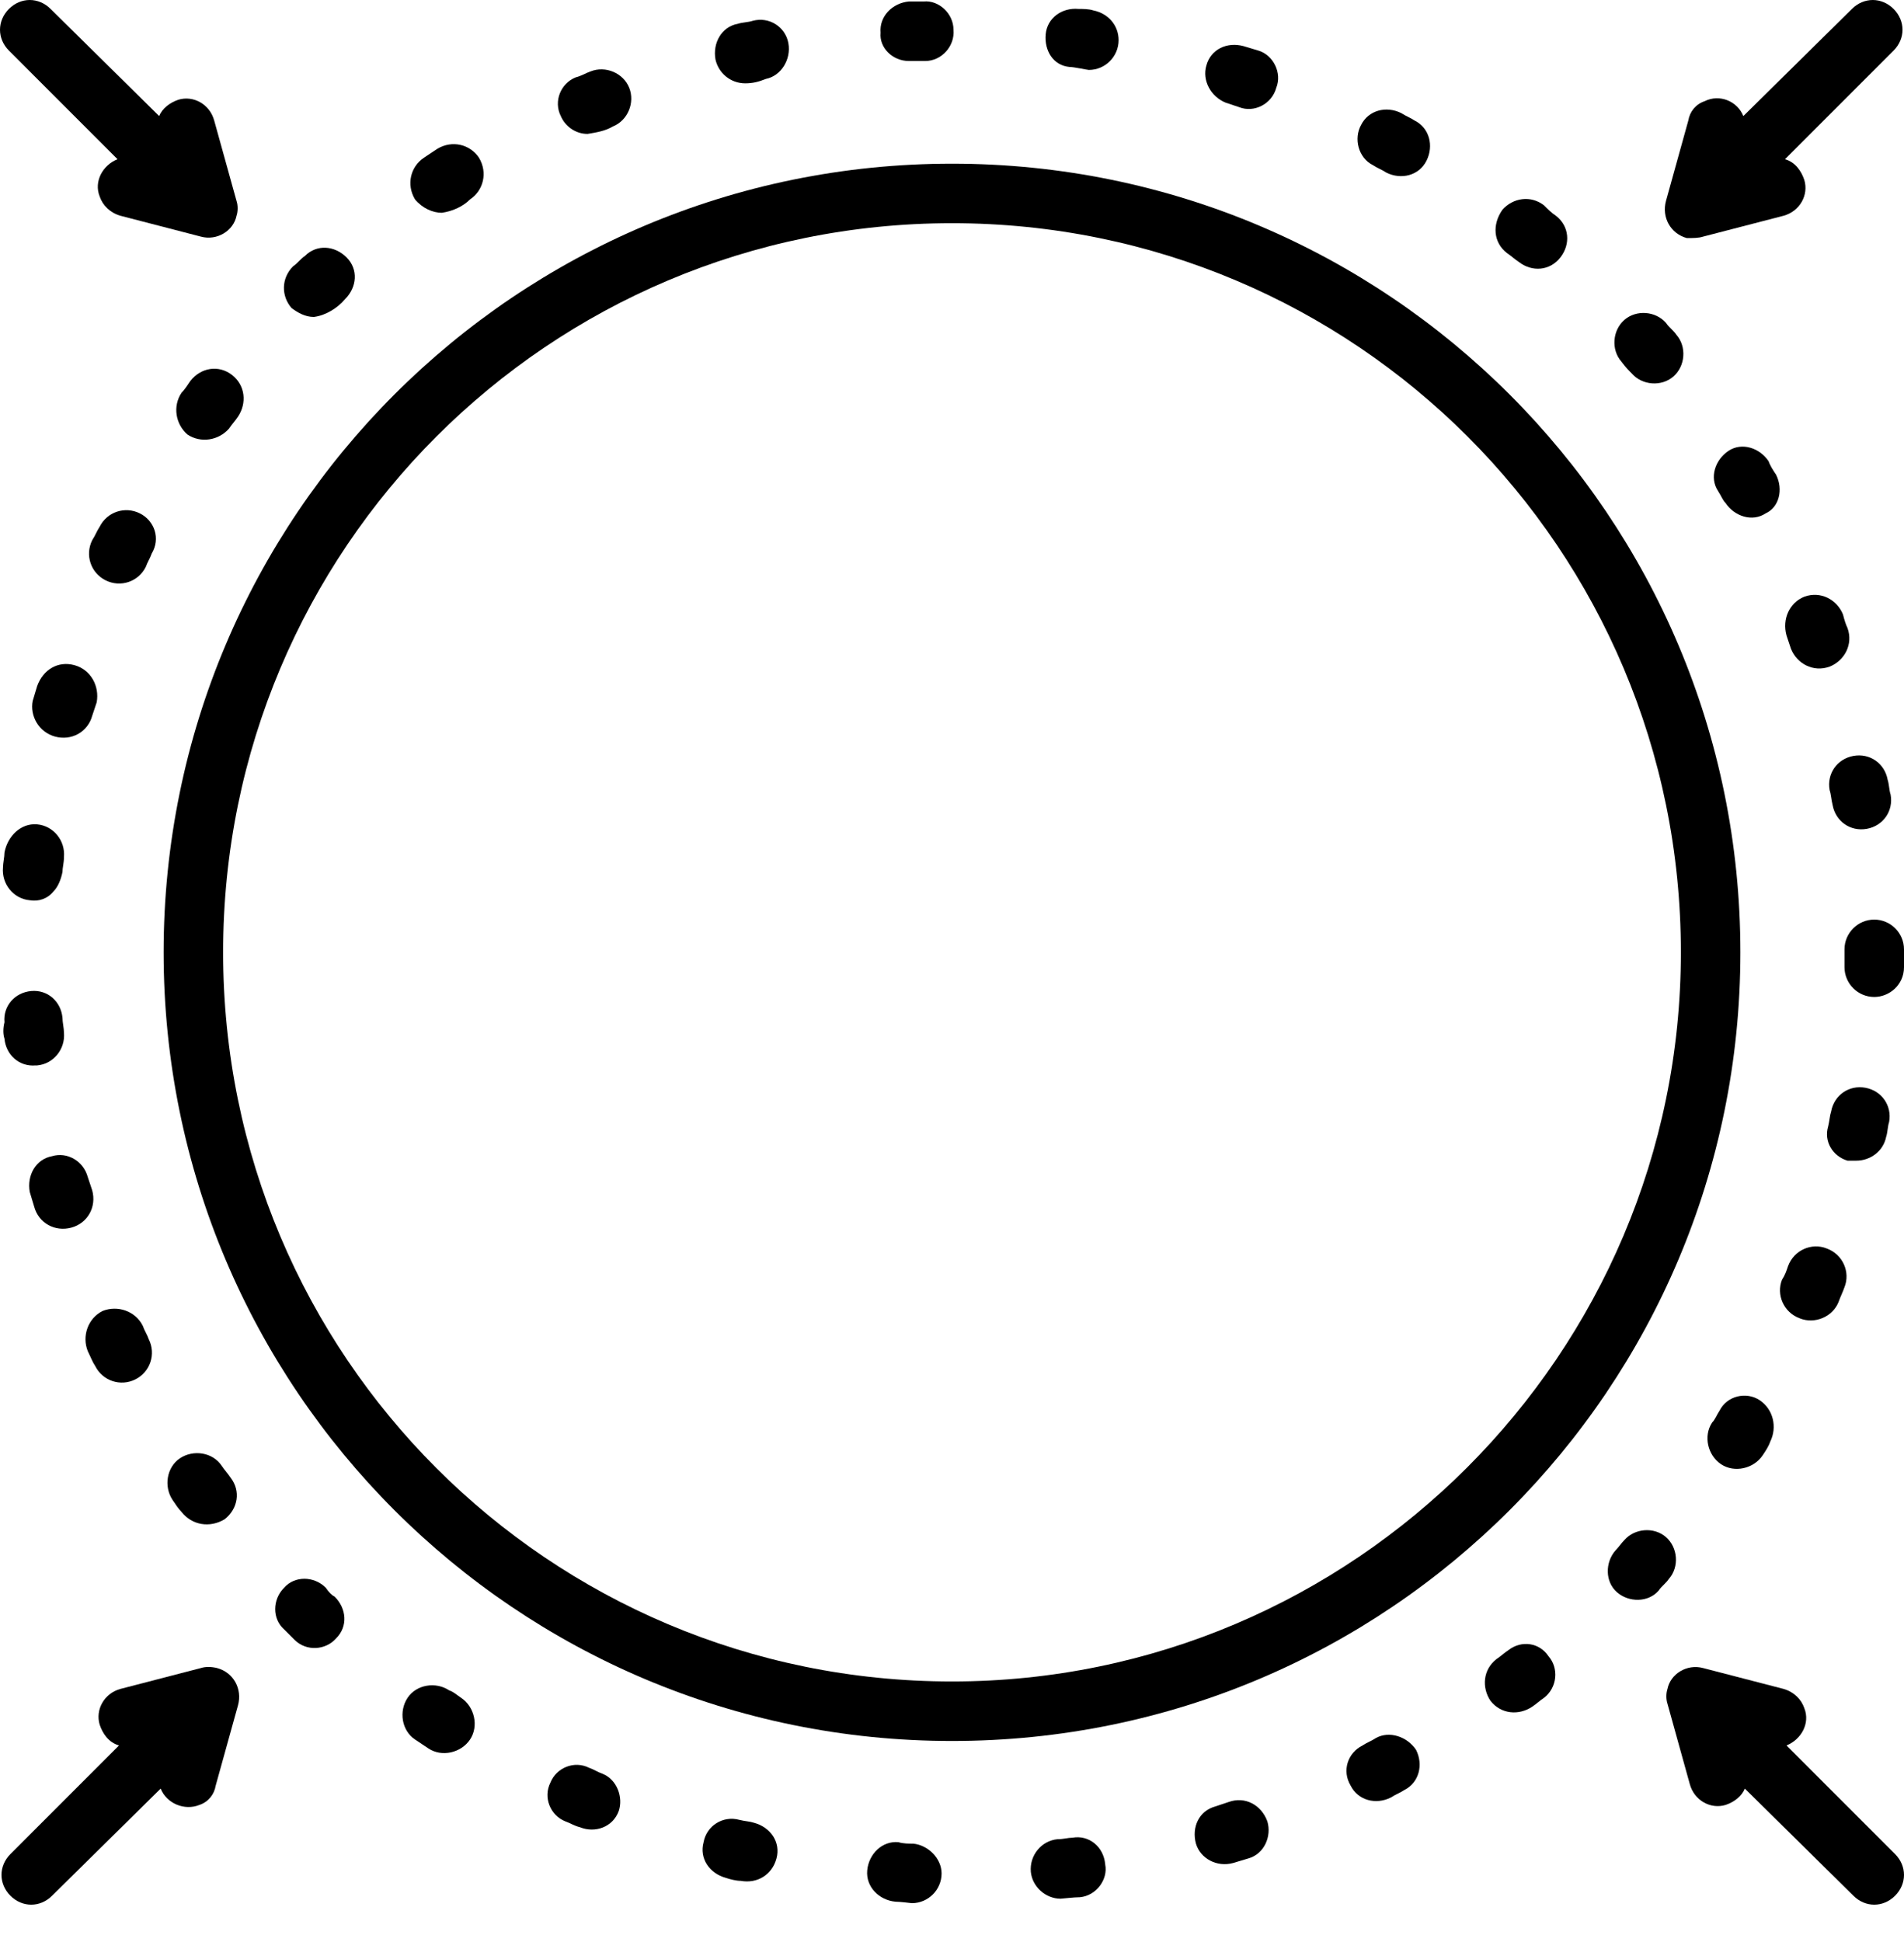 <svg xmlns="http://www.w3.org/2000/svg" xmlns:xlink="http://www.w3.org/1999/xlink" id="Layer_1" x="0px" y="0px" viewBox="0 0 128 130.5" style="enable-background:new 0 0 128 130.5;" xml:space="preserve"><path d="M117,64c0-29.3-23.7-53-53-53S11,34.7,11,64s23.7,53,53,53C93.3,117,117,93.3,117,64z M64,113c-27.1,0-49-21.9-49-49 s21.9-49,49-49s49,21.9,49,49C113,91,91,113,64,113z"></path><path d="M61.1,4.1c0,0,0.7,0,1.1,0c1.1,0,2-1,1.9-2.1c0-1.1-1-2-2-1.9c-0.3,0-0.7,0-1,0c-1.1,0.1-2,1-1.9,2.1 C59.1,3.2,60,4.1,61.1,4.1z"></path><path d="M71.9,4.5c0.3,0,1.2,0.2,1.3,0.2c1.1,0,2-0.9,2-2c0-1-0.7-1.8-1.7-2c-0.3-0.1-0.7-0.1-1-0.1c-1.1-0.1-2.1,0.6-2.2,1.7 S70.8,4.4,71.9,4.5z"></path><path d="M92.3,11.1c0.3,0.2,0.6,0.3,0.9,0.5c1,0.5,2.2,0.2,2.7-0.8c0.5-1,0.2-2.2-0.8-2.7l0,0c-0.3-0.2-0.6-0.3-0.9-0.5 c-1-0.5-2.2-0.2-2.7,0.8C91,9.3,91.3,10.6,92.3,11.1L92.3,11.1z"></path><path d="M82.4,6.9C82.7,7,83,7.1,83.3,7.2c1,0.4,2.2-0.2,2.5-1.3c0.4-1-0.2-2.2-1.2-2.5c-0.3-0.1-0.7-0.2-1-0.3 c-1.1-0.3-2.2,0.2-2.5,1.3C80.8,5.4,81.4,6.5,82.4,6.9z"></path><path d="M29.7,14.3c0.7-0.1,1.4-0.4,1.9-0.9c0.9-0.6,1.2-1.8,0.6-2.8c-0.6-0.9-1.8-1.2-2.8-0.6c-0.3,0.2-0.6,0.4-0.9,0.6 c-0.9,0.6-1.2,1.8-0.6,2.8C28.4,14,29.1,14.3,29.7,14.3z"></path><path d="M21.1,21.3c0.8-0.1,1.6-0.6,2.1-1.2c0.8-0.8,0.9-2,0.1-2.8c-0.8-0.8-2-0.9-2.8-0.1c-0.3,0.2-0.5,0.5-0.8,0.7 c-0.8,0.8-0.8,2-0.1,2.8C20,21,20.5,21.3,21.1,21.3z"></path><path d="M39.5,9c0.6-0.1,1.2-0.2,1.7-0.5c1-0.4,1.5-1.6,1.1-2.6s-1.6-1.5-2.6-1.1c0,0,0,0,0,0c-0.3,0.1-0.6,0.3-1,0.4 c-1,0.4-1.5,1.6-1,2.6c0,0,0,0,0,0C38,8.5,38.7,9,39.5,9z"></path><path d="M50.1,5.6c0.5,0,0.9-0.1,1.4-0.3C52.5,5.1,53.2,4,53,2.9s-1.3-1.8-2.4-1.5c-0.3,0.1-0.7,0.1-1,0.2c-1.1,0.2-1.7,1.3-1.5,2.4 C48.3,4.9,49.1,5.6,50.1,5.6z"></path><path d="M128,65c0-0.3,0-1.2,0-1.2c0-1.1-0.9-2-2-2s-2,0.9-2,2c0,0,0,0.9,0,1.2c0,1.1,0.9,2,2,2C127,67,128,66.2,128,65 C128,65.1,128,65.1,128,65z"></path><path d="M124.8,78c0.9,0,1.8-0.6,2-1.6c0.1-0.3,0.1-0.7,0.2-1c0.2-1.1-0.5-2.1-1.6-2.3c-1.1-0.2-2.1,0.5-2.3,1.6c0,0,0,0,0,0 c-0.1,0.3-0.1,0.6-0.2,1c-0.3,1,0.3,2,1.3,2.3C124.4,78,124.6,78,124.8,78z"></path><path d="M123,53.1c0.1,0.3,0.1,0.6,0.2,1c0.2,1.1,1.2,1.8,2.3,1.6c1.1-0.2,1.8-1.2,1.6-2.3l0,0c-0.1-0.3-0.1-0.7-0.2-1 c-0.2-1.1-1.2-1.8-2.3-1.6C123.5,51,122.8,52,123,53.1z"></path><path d="M101.3,17c0.3,0.2,0.5,0.4,0.8,0.6c0.9,0.7,2.1,0.6,2.8-0.3c0.7-0.9,0.6-2.1-0.3-2.8c-0.3-0.2-0.5-0.4-0.8-0.7 c-0.9-0.7-2.1-0.5-2.8,0.3C100.3,15.1,100.4,16.3,101.3,17z"></path><path d="M123.9,41.3c-0.4-1-1.5-1.6-2.6-1.2c-1,0.4-1.5,1.5-1.2,2.6c0.1,0.3,0.2,0.6,0.3,0.9c0.4,1,1.5,1.6,2.6,1.2 c1-0.4,1.6-1.5,1.2-2.6C124.1,42,124,41.7,123.9,41.3z"></path><path d="M121,88.6c1,0.4,2.2-0.1,2.6-1.1c0.1-0.3,0.3-0.7,0.4-1c0.4-1-0.1-2.2-1.2-2.6c-1-0.4-2.2,0.1-2.6,1.2c0,0,0,0,0,0 c-0.1,0.3-0.2,0.6-0.4,0.9C119.4,87,119.9,88.2,121,88.6C121,88.6,121,88.6,121,88.6z"></path><path d="M15.6,25.2c-0.9-0.7-2.1-0.5-2.8,0.4c-0.2,0.3-0.4,0.6-0.6,0.8c-0.6,0.9-0.4,2.1,0.4,2.8c0.9,0.6,2.1,0.4,2.8-0.4l0,0 c0.2-0.3,0.4-0.5,0.6-0.8C16.6,27.1,16.5,25.9,15.6,25.2z"></path><path d="M118.3,94.1c-0.9-0.6-2.2-0.3-2.7,0.7c0,0,0,0,0,0c-0.2,0.3-0.3,0.6-0.5,0.8c-0.6,0.9-0.3,2.2,0.6,2.8 c0.9,0.6,2.2,0.3,2.8-0.6c0.2-0.3,0.4-0.6,0.5-0.9C119.5,95.9,119.2,94.7,118.3,94.1z"></path><path d="M109.7,25.1c0.7,0.8,2,0.9,2.8,0.2c0.8-0.7,0.9-2,0.2-2.8c0,0,0,0,0,0c-0.2-0.3-0.5-0.5-0.7-0.8c-0.7-0.8-2-0.9-2.8-0.2 c-0.8,0.7-0.9,2-0.2,2.8C109.3,24.7,109.5,24.9,109.7,25.1z"></path><path d="M119.4,31.9c-0.2-0.3-0.4-0.6-0.5-0.9c-0.6-0.9-1.8-1.3-2.7-0.7c-0.9,0.6-1.3,1.8-0.7,2.7c0.2,0.3,0.3,0.6,0.5,0.8 c0.6,0.9,1.8,1.3,2.7,0.7C119.6,34.1,119.9,32.9,119.4,31.9C119.4,31.9,119.4,31.9,119.4,31.9z"></path><path d="M0.3,69.8c0.1,1.1,1,1.9,2.1,1.8c0,0,0.1,0,0.1,0c1.1-0.1,1.9-1.1,1.8-2.2c0,0,0,0,0,0c0-0.3-0.1-0.7-0.1-1 c-0.1-1.1-1-1.9-2.1-1.8c-1.1,0.1-1.9,1-1.8,2.1C0.2,69.1,0.2,69.5,0.3,69.8z"></path><path d="M72.1,123.5c-0.3,0-0.6,0.1-1,0.1c-1.1,0.1-1.9,1.1-1.8,2.2c0.1,1,1,1.8,2,1.8c0.1,0,0.9-0.1,1.3-0.1 c1.1-0.1,1.9-1.2,1.7-2.2C74.2,124.1,73.2,123.3,72.1,123.5C72.1,123.5,72.1,123.5,72.1,123.5z"></path><path d="M61.4,123.9c-0.3,0-0.7,0-1-0.1c-1.1-0.1-2,0.8-2.1,1.9c-0.1,1.1,0.8,2,1.9,2.1c0.3,0,1.1,0.1,1.1,0.1c1.1,0,2-0.9,2-2 C63.3,124.9,62.4,124,61.4,123.9z"></path><path d="M50.7,122.5c-0.3-0.1-0.6-0.1-1-0.2c-1.1-0.3-2.2,0.4-2.4,1.5c-0.3,1.1,0.4,2.1,1.5,2.4c0.3,0.1,0.7,0.2,1,0.2 c1.1,0.2,2.1-0.4,2.4-1.5S51.8,122.8,50.7,122.5C50.7,122.5,50.7,122.5,50.7,122.5z"></path><path d="M40.5,119.2c-0.3-0.1-0.6-0.3-0.9-0.4c-1-0.5-2.2,0-2.6,1c-0.5,1,0,2.2,1,2.6c0,0,0,0,0,0c0.3,0.1,0.6,0.3,1,0.4 c1,0.4,2.2,0,2.6-1.1C41.9,120.8,41.5,119.6,40.5,119.2z"></path><path d="M101.4,110.9c-0.3,0.2-0.5,0.4-0.8,0.6c-0.9,0.7-1,1.9-0.4,2.8c0.7,0.9,1.9,1,2.8,0.4c0.3-0.2,0.5-0.4,0.8-0.6 c0.9-0.7,1-2,0.3-2.8C103.5,110.4,102.3,110.2,101.4,110.9z"></path><path d="M31,114.1c-0.3-0.2-0.5-0.4-0.8-0.5c-0.9-0.6-2.2-0.4-2.8,0.5s-0.4,2.2,0.5,2.8c0.3,0.2,0.6,0.4,0.9,0.6 c0.9,0.6,2.2,0.3,2.8-0.6C32.2,116,31.9,114.7,31,114.1C31,114.1,31,114.1,31,114.1z"></path><path d="M112,103.3c-0.8-0.7-2.1-0.6-2.8,0.2c-0.2,0.2-0.4,0.5-0.6,0.7c-0.7,0.8-0.7,2.1,0.1,2.8c0,0,0,0,0,0 c0.8,0.7,2.1,0.7,2.8-0.1c0.2-0.3,0.5-0.5,0.7-0.8C112.9,105.3,112.8,104,112,103.3z"></path><path d="M82.6,121.1c-0.3,0.1-0.6,0.2-0.9,0.3c-1.1,0.3-1.6,1.4-1.3,2.5c0,0,0,0,0,0c0.3,1,1.4,1.6,2.5,1.3c0.3-0.1,0.7-0.2,1-0.3 c1.1-0.3,1.6-1.5,1.3-2.5C84.8,121.3,83.7,120.7,82.6,121.1C82.6,121.1,82.6,121.1,82.6,121.1z"></path><path d="M92.5,116.8c-0.3,0.2-0.6,0.3-0.9,0.5c-1,0.5-1.4,1.7-0.8,2.7c0,0,0,0,0,0c0.5,1,1.7,1.3,2.7,0.8c0.3-0.2,0.6-0.3,0.9-0.5 c1-0.5,1.3-1.7,0.8-2.7C94.6,116.7,93.4,116.3,92.5,116.8z"></path><path d="M2.3,81.1c0.3,1.1,1.4,1.7,2.5,1.4c1.1-0.3,1.7-1.4,1.4-2.5c-0.1-0.3-0.2-0.6-0.3-0.9c-0.3-1.1-1.4-1.7-2.4-1.4 C2.4,77.9,1.8,79,2,80.1C2.1,80.4,2.2,80.8,2.3,81.1z"></path><path d="M0.3,57.3c0,0.3-0.1,0.7-0.1,1c-0.1,1.1,0.7,2.1,1.8,2.2c0.6,0.1,1.2-0.1,1.6-0.6c0.3-0.3,0.5-0.8,0.6-1.3 c0-0.3,0.1-0.6,0.1-1c0.1-1.1-0.7-2.1-1.8-2.2S0.5,56.2,0.3,57.3z"></path><path d="M21.9,106.7c-0.8-0.8-2.1-0.8-2.8,0c-0.8,0.8-0.8,2.1,0,2.8c0.2,0.2,0.5,0.5,0.7,0.7c0.8,0.8,2.1,0.7,2.8-0.1 c0.8-0.8,0.7-2-0.1-2.8C22.3,107.2,22.1,107,21.9,106.7z"></path><path d="M3.7,49.5c1.1,0.3,2.2-0.3,2.5-1.4c0.1-0.3,0.2-0.6,0.3-0.9C6.7,46.1,6.1,45,5,44.7S2.9,45,2.5,46.1c0,0,0,0,0,0 c-0.1,0.3-0.2,0.7-0.3,1C2,48.1,2.6,49.2,3.7,49.5z"></path><path d="M6.4,91.8c0.5,1,1.7,1.4,2.7,0.9c1-0.5,1.4-1.7,0.9-2.7c0,0,0,0,0,0c-0.1-0.3-0.3-0.6-0.4-0.9c-0.5-1-1.7-1.4-2.7-1 c-1,0.5-1.4,1.7-1,2.7C6.1,91.2,6.2,91.5,6.4,91.8z"></path><path d="M9.4,34.5c-1-0.5-2.2-0.1-2.7,0.9c0,0,0,0,0,0c-0.2,0.3-0.3,0.6-0.5,0.9c-0.5,1-0.1,2.2,0.9,2.7c1,0.5,2.2,0.1,2.7-0.9 c0.1-0.3,0.3-0.6,0.4-0.9C10.8,36.2,10.4,35,9.4,34.5C9.4,34.5,9.4,34.5,9.4,34.5z"></path><path d="M15.1,102.1c0.9-0.7,1.1-1.9,0.4-2.8c-0.2-0.3-0.4-0.5-0.6-0.8c-0.6-0.9-1.9-1.1-2.8-0.5c-0.9,0.6-1.1,1.9-0.5,2.8 c0.2,0.3,0.4,0.6,0.6,0.8C12.9,102.5,14.1,102.7,15.1,102.1z"></path><path d="M114.5,15.9l5.4-1.4c1.1-0.3,1.7-1.4,1.4-2.4c-0.2-0.6-0.6-1.2-1.3-1.4l7.3-7.3c0.8-0.8,0.8-2,0-2.8s-2-0.8-2.8,0l-7.3,7.2 c-0.4-1-1.6-1.5-2.6-1c-0.6,0.2-1,0.7-1.1,1.3l-1.5,5.4c-0.3,1.1,0.3,2.2,1.4,2.5C113.8,16,114.2,16,114.5,15.9L114.5,15.9z"></path><path d="M7.9,10.7c-1,0.4-1.6,1.5-1.2,2.5c0.2,0.6,0.7,1.1,1.4,1.3l5.4,1.4c1.1,0.3,2.2-0.4,2.4-1.4c0.1-0.3,0.1-0.7,0-1l-1.5-5.4 C14.1,7,13,6.4,12,6.7c-0.6,0.2-1.1,0.6-1.3,1.1L3.4,0.6c-0.8-0.8-2-0.8-2.8,0s-0.8,2,0,2.8L7.9,10.7z"></path><path d="M120.1,117.3c1-0.4,1.6-1.5,1.2-2.5c-0.2-0.6-0.7-1.1-1.4-1.3l-5.4-1.4c-1.1-0.3-2.2,0.4-2.4,1.4c-0.1,0.3-0.1,0.7,0,1 l1.5,5.4c0.3,1.1,1.4,1.7,2.4,1.4c0.6-0.2,1.1-0.6,1.3-1.1l7.3,7.2c0.8,0.8,2,0.8,2.8,0c0.8-0.8,0.8-2,0-2.8l0,0L120.1,117.3z"></path><path d="M13.5,112.1l-5.4,1.4c-1.1,0.3-1.7,1.4-1.4,2.4c0.2,0.6,0.6,1.2,1.3,1.4l-7.3,7.3c-0.8,0.8-0.8,2,0,2.8c0.8,0.8,2,0.8,2.8,0 l7.3-7.2c0.4,1,1.6,1.5,2.6,1.1c0.6-0.2,1-0.7,1.1-1.3l1.5-5.4c0.3-1.1-0.3-2.2-1.4-2.5C14.2,112,13.8,112,13.5,112.1z"></path></svg>